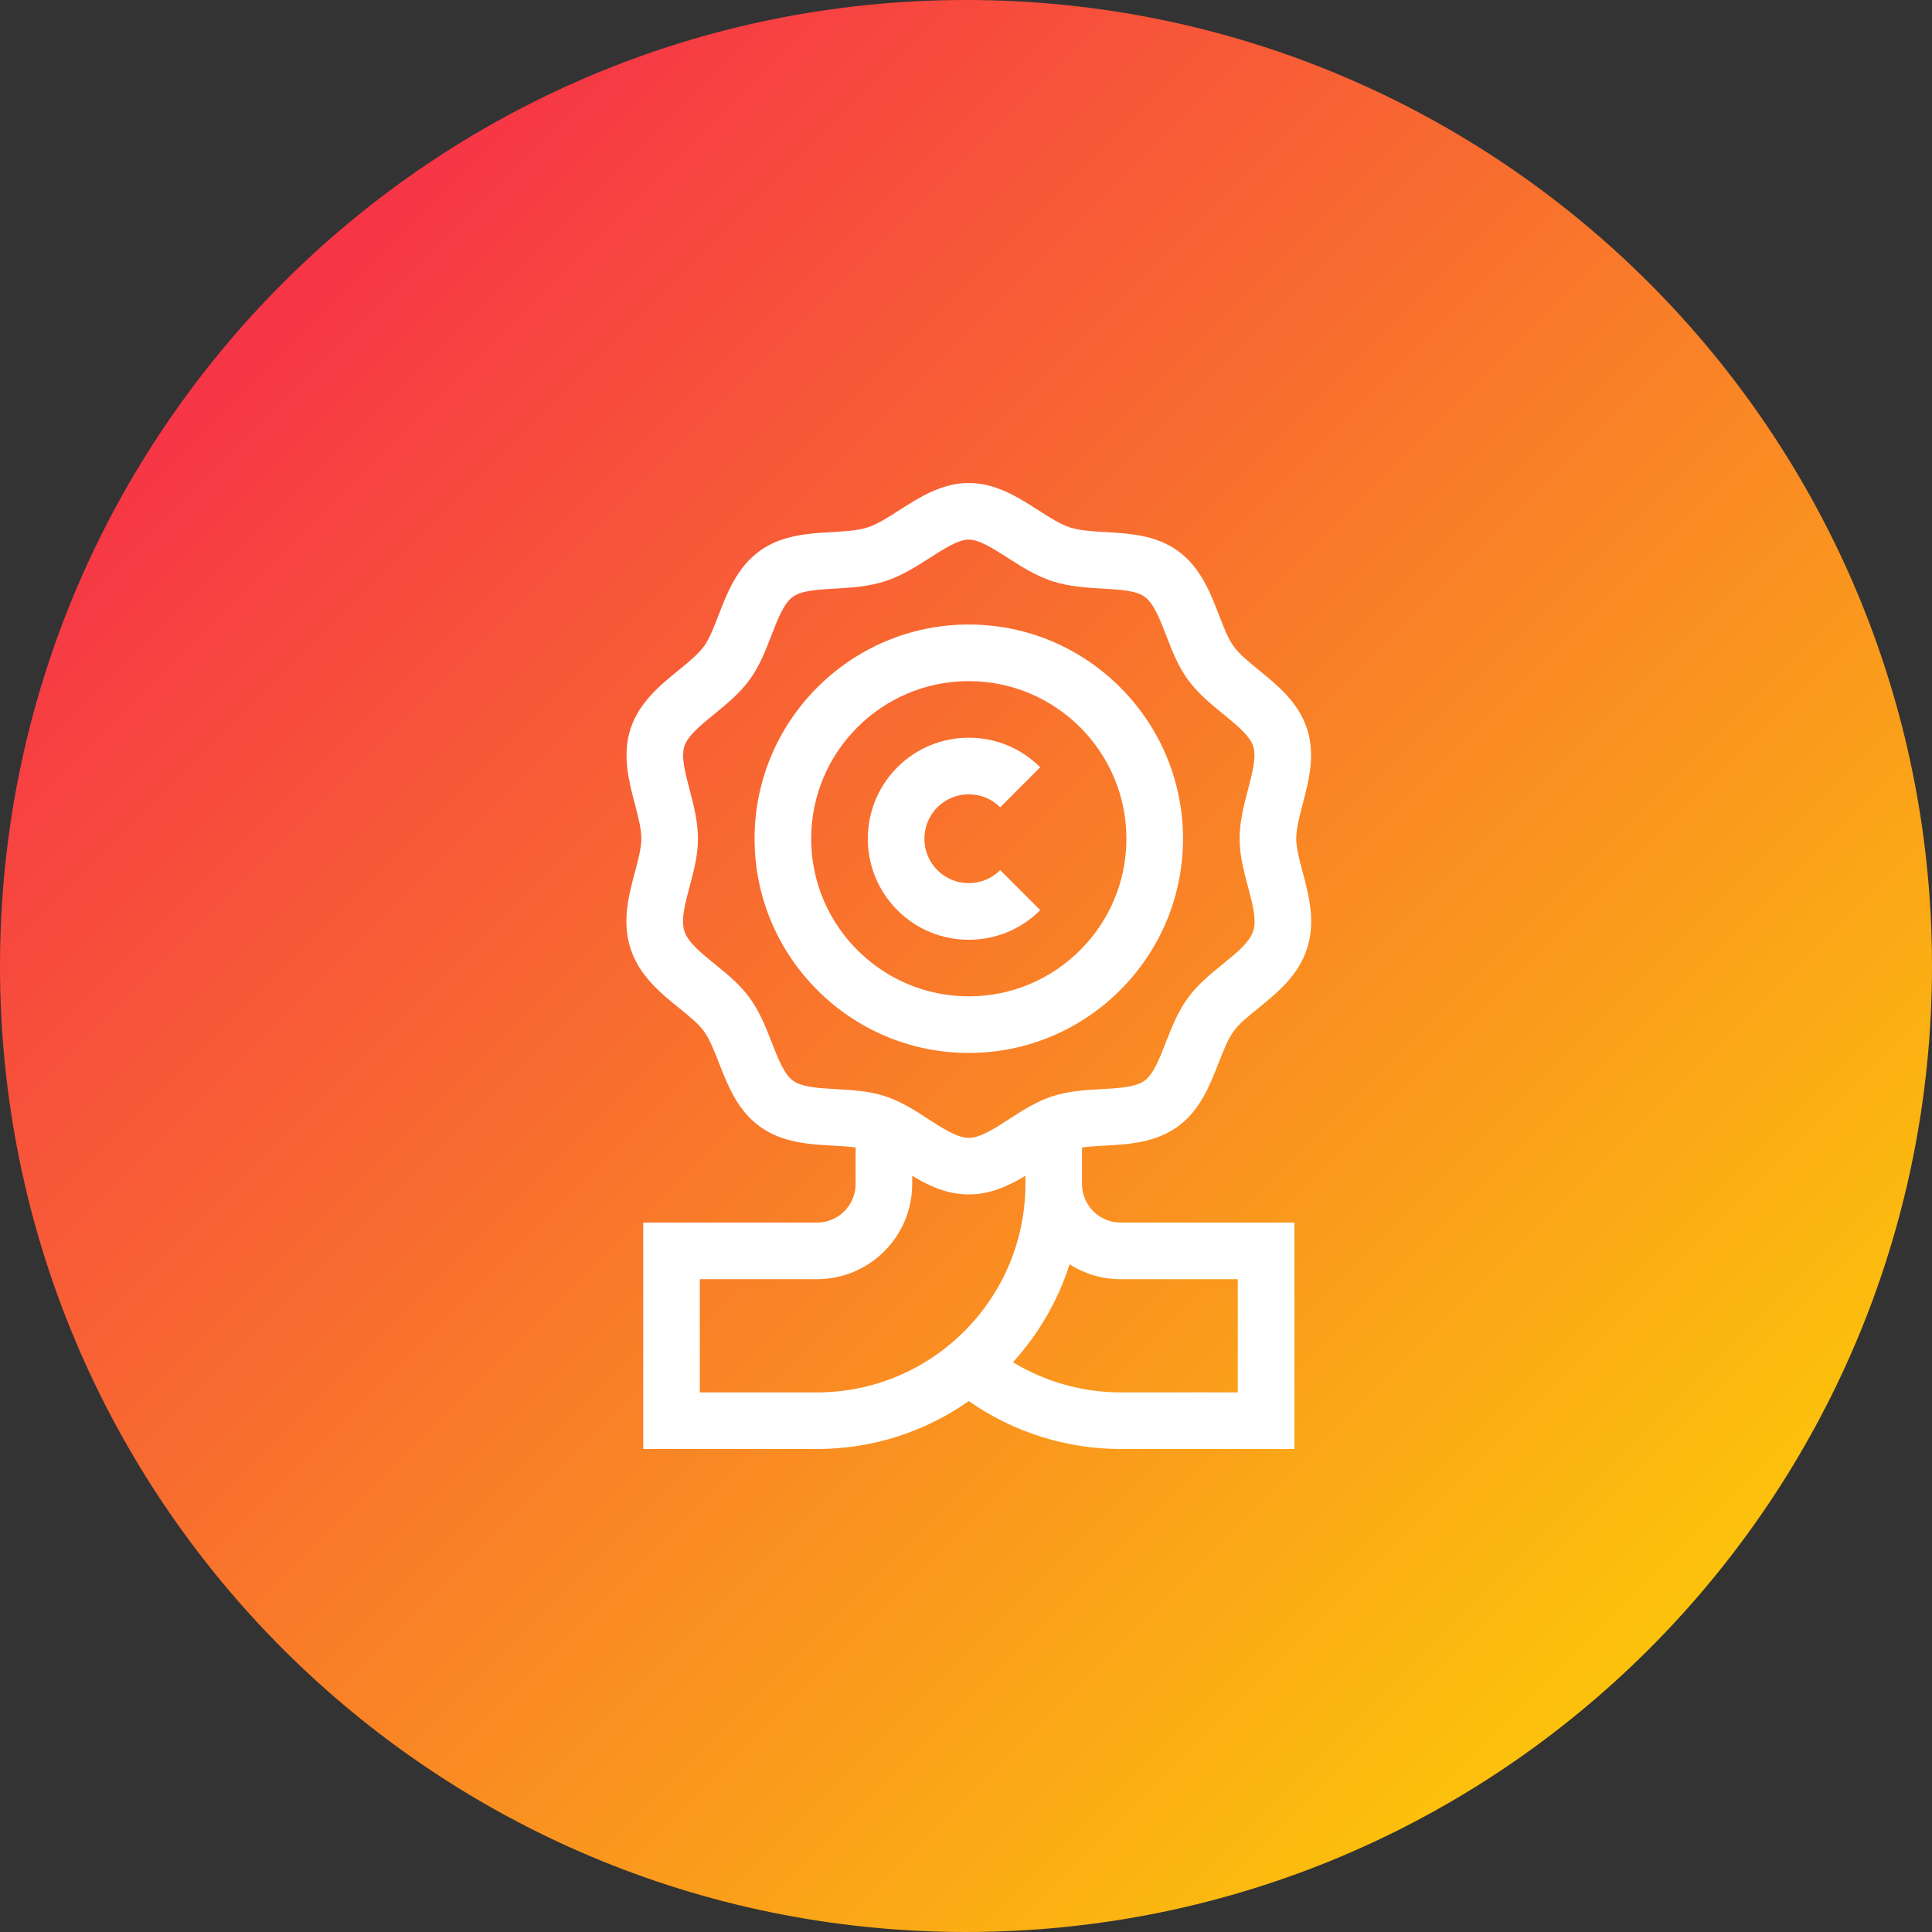 <svg xmlns="http://www.w3.org/2000/svg" width="256" height="256" viewBox="0 0 256 256"><rect x="0" y="0" width="256" height="256" fill="#333333" stroke="none"/><defs><linearGradient id="a" x1="85.355%" x2="14.641%" y1="85.355%" y2="14.642%"><stop offset="0%" stop-color="#FCC30B"/><stop offset="100%" stop-color="#F63447"/></linearGradient></defs><g fill="none"><path fill="url(#a)" d="M128,256 C198.692,256 256,198.692 256,128 C256,57.307 198.692,0 128,0 C57.307,0 0,57.307 0,128 C0,198.692 57.307,256 128,256 Z"/><path fill="#FFF" d="M146.369,151.803 C149.518,151.627 153.088,151.427 156.067,149.266 C159.021,147.123 160.315,143.805 161.458,140.877 C162.094,139.245 162.696,137.703 163.469,136.638 C164.182,135.656 165.419,134.653 166.728,133.591 C169.207,131.58 172.017,129.301 173.188,125.699 C174.358,122.096 173.425,118.601 172.601,115.517 C172.166,113.888 171.755,112.35 171.755,111.137 C171.756,109.819 172.175,108.219 172.62,106.524 C173.417,103.484 174.32,100.039 173.189,96.569 C172.049,93.07 169.279,90.81 166.835,88.816 C165.489,87.718 164.218,86.681 163.463,85.64 C162.726,84.624 162.144,83.112 161.527,81.512 C160.385,78.55 159.091,75.193 156.074,73.002 C153.167,70.891 149.642,70.686 146.532,70.507 C144.752,70.404 143.071,70.306 141.773,69.885 C140.474,69.463 139.057,68.553 137.557,67.591 C134.934,65.908 131.963,64 128.369,64 C124.776,64 121.804,65.908 119.182,67.59 C117.682,68.553 116.265,69.462 114.966,69.884 C113.668,70.306 111.987,70.403 110.207,70.506 C107.097,70.686 103.572,70.891 100.665,73.001 C97.648,75.192 96.354,78.55 95.212,81.512 C94.595,83.112 94.013,84.624 93.276,85.64 C92.52,86.681 91.25,87.718 89.904,88.816 C87.46,90.81 84.69,93.07 83.55,96.569 C82.419,100.039 83.323,103.484 84.119,106.524 C84.564,108.219 84.983,109.819 84.984,111.137 C84.984,112.35 84.573,113.888 84.138,115.517 C83.314,118.601 82.381,122.096 83.551,125.699 C84.722,129.301 87.531,131.58 90.01,133.591 C91.32,134.653 92.557,135.656 93.269,136.638 C94.043,137.703 94.644,139.245 95.281,140.877 C96.423,143.805 97.718,147.123 100.672,149.266 C103.651,151.427 107.221,151.627 110.37,151.803 C111.432,151.863 112.456,151.921 113.373,152.048 L113.373,156.886 C113.373,159.706 111.078,162 108.259,162 L85.233,162 L85.233,192 L108.259,192 C115.734,192 122.671,189.65 128.371,185.652 C134.245,189.764 141.281,192 148.486,192 L171.512,192 L171.512,162 L148.486,162 C145.667,162 143.372,159.706 143.372,156.886 L143.372,152.048 C144.287,151.921 145.309,151.863 146.369,151.803 Z M105.075,143.195 C103.905,142.345 103.11,140.308 102.269,138.151 C101.487,136.149 100.68,134.078 99.338,132.23 C98.046,130.452 96.363,129.087 94.735,127.766 C92.901,126.279 91.169,124.874 90.684,123.381 C90.199,121.888 90.774,119.733 91.384,117.452 C91.924,115.427 92.484,113.333 92.483,111.135 C92.483,108.852 91.919,106.702 91.374,104.622 C90.787,102.383 90.232,100.268 90.68,98.892 C91.138,97.488 92.841,96.098 94.645,94.627 C96.303,93.274 98.018,91.875 99.347,90.043 C100.659,88.235 101.447,86.188 102.21,84.209 C103.053,82.023 103.848,79.958 105.071,79.07 C106.199,78.251 108.357,78.126 110.64,77.993 C112.714,77.874 115.065,77.737 117.283,77.017 C119.501,76.296 121.483,75.024 123.232,73.902 C125.157,72.667 126.976,71.5 128.368,71.5 C129.762,71.5 131.581,72.667 133.506,73.902 C135.255,75.024 137.237,76.296 139.455,77.017 C141.673,77.737 144.024,77.874 146.098,77.993 C148.382,78.126 150.539,78.251 151.667,79.07 C152.89,79.958 153.685,82.023 154.528,84.209 C155.291,86.188 156.079,88.235 157.391,90.043 C158.72,91.875 160.435,93.274 162.093,94.627 C163.897,96.098 165.6,97.488 166.058,98.892 C166.506,100.268 165.951,102.383 165.364,104.622 C164.819,106.701 164.255,108.852 164.255,111.135 C164.254,113.333 164.813,115.427 165.354,117.452 C165.964,119.734 166.539,121.888 166.054,123.381 C165.569,124.874 163.837,126.279 162.003,127.766 C160.375,129.087 158.692,130.452 157.4,132.231 C156.059,134.078 155.251,136.149 154.469,138.152 C153.628,140.309 152.833,142.345 151.663,143.195 C150.467,144.062 148.272,144.185 145.948,144.315 C143.811,144.435 141.602,144.559 139.45,145.26 C137.326,145.952 135.485,147.144 133.705,148.297 C131.738,149.57 129.881,150.772 128.369,150.772 L128.369,150.772 C126.858,150.772 125,149.57 123.033,148.297 C121.253,147.144 119.412,145.951 117.288,145.259 C115.136,144.559 112.927,144.435 110.79,144.315 C108.466,144.185 106.271,144.062 105.075,143.195 Z M148.486,169.5 L164.012,169.5 L164.012,184.5 L148.486,184.5 C143.44,184.5 138.501,183.098 134.217,180.507 C137.583,176.812 140.171,172.398 141.723,167.525 C143.679,168.773 145.999,169.5 148.486,169.5 Z M108.258,184.5 L92.732,184.5 L92.732,169.5 L108.258,169.5 C115.214,169.5 120.872,163.841 120.872,156.886 L120.872,155.801 C123.06,157.118 125.504,158.272 128.368,158.272 L128.369,158.272 L128.37,158.272 L128.371,158.272 C131.237,158.272 133.683,157.116 135.872,155.797 L135.872,156.886 C135.872,172.112 123.485,184.5 108.258,184.5 Z"/><path fill="#FFF" d="M156.755,111.136 C156.755,95.484 144.021,82.751 128.369,82.751 C112.717,82.751 99.983,95.484 99.983,111.136 C99.983,126.788 112.717,139.522 128.369,139.522 C144.021,139.522 156.755,126.788 156.755,111.136 Z M107.484,111.136 C107.484,99.62 116.853,90.251 128.369,90.251 C139.886,90.251 149.255,99.62 149.255,111.136 C149.255,122.652 139.886,132.022 128.369,132.022 C116.853,132.022 107.484,122.652 107.484,111.136 Z"/><path fill="#FFF" d="M137.834,120.601 L132.531,115.298 C131.419,116.41 129.941,117.022 128.369,117.022 C126.797,117.022 125.319,116.41 124.207,115.298 C121.913,113.003 121.913,109.269 124.208,106.974 C125.319,105.863 126.797,105.25 128.369,105.25 C129.941,105.25 131.419,105.862 132.531,106.974 L137.834,101.671 C135.306,99.143 131.944,97.751 128.369,97.751 C124.794,97.751 121.432,99.143 118.904,101.671 C113.685,106.89 113.685,115.382 118.904,120.601 C121.432,123.13 124.794,124.522 128.369,124.522 C131.944,124.522 135.306,123.13 137.834,120.601 Z"/></g></svg>